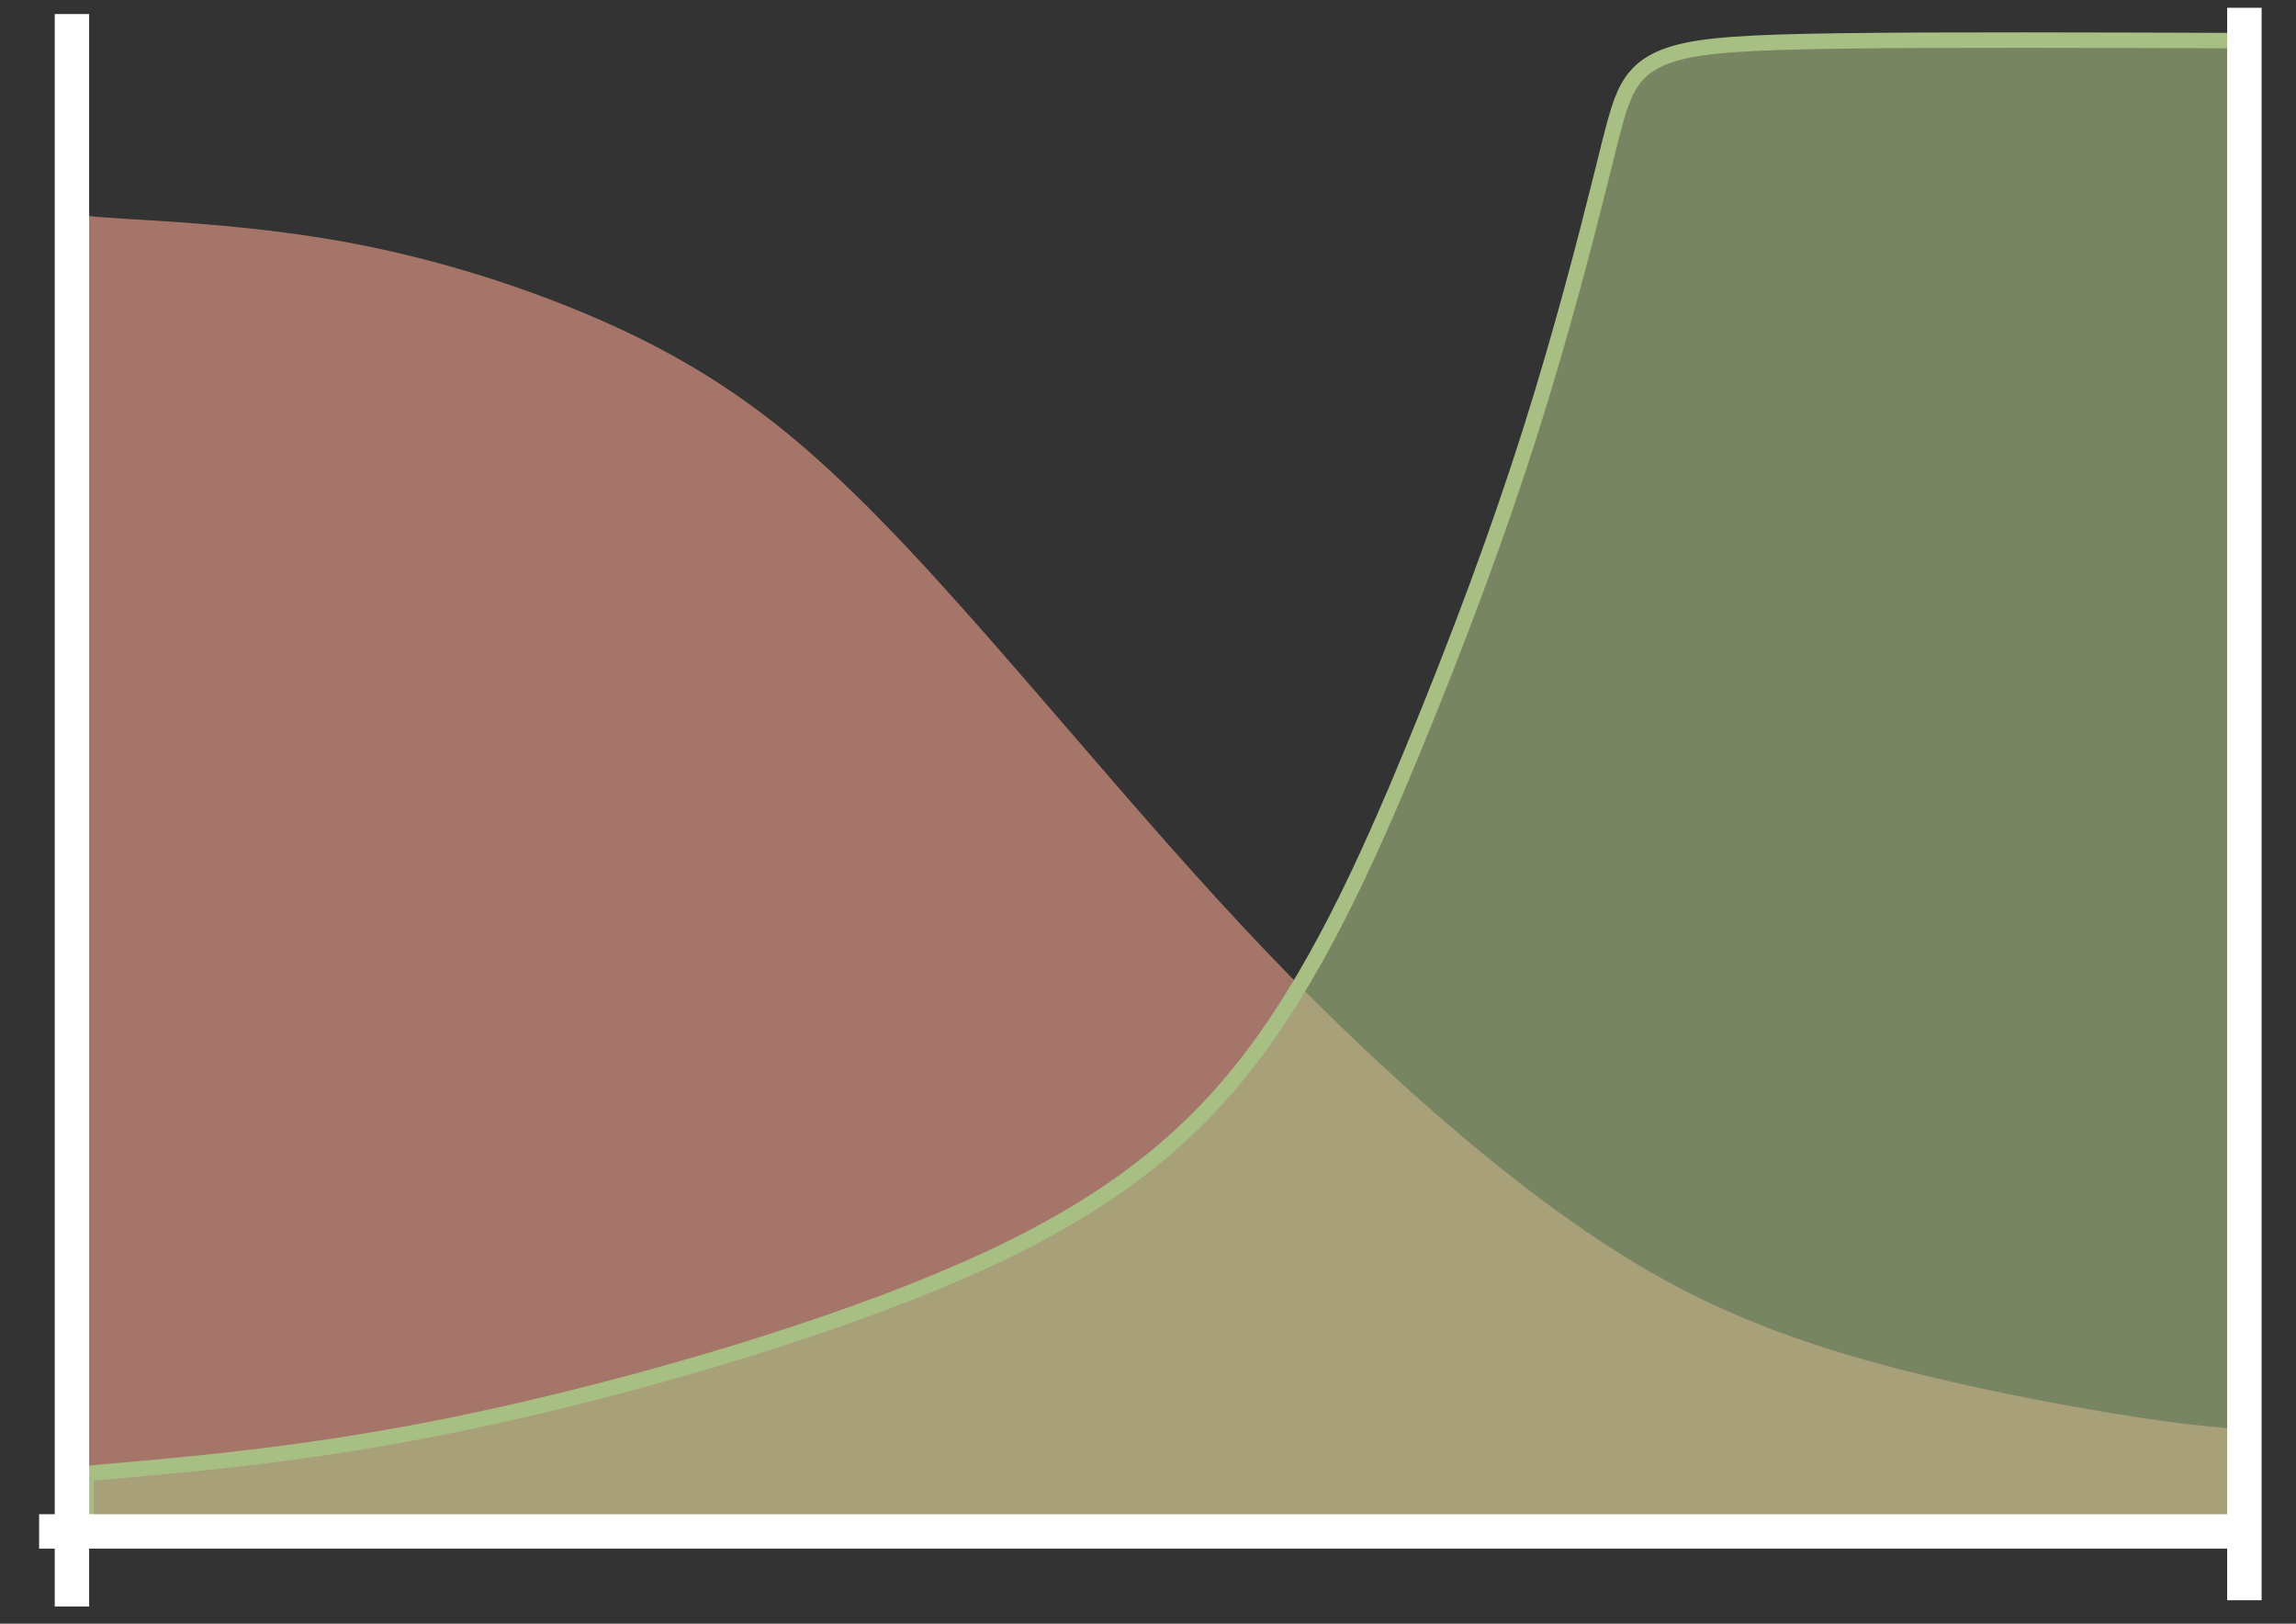 <?xml version="1.0" encoding="UTF-8" standalone="no"?>
<!-- Created with Inkscape (http://www.inkscape.org/) -->

<svg
   xmlns:dc="http://purl.org/dc/elements/1.1/"
   xmlns:cc="http://creativecommons.org/ns#"
   xmlns:rdf="http://www.w3.org/1999/02/22-rdf-syntax-ns#"
   xmlns:svg="http://www.w3.org/2000/svg"
   xmlns="http://www.w3.org/2000/svg"
   xmlns:sodipodi="http://sodipodi.sourceforge.net/DTD/sodipodi-0.dtd"
   xmlns:inkscape="http://www.inkscape.org/namespaces/inkscape"
   width="297mm"
   height="210mm"
   viewBox="0 0 297 210"
   version="1.1"
   id="svg8"
   inkscape:version="0.92.2 (5c3e80d, 2017-08-06)"
   sodipodi:docname="SiteLogo.svg">
  <rect x="0" y="0" width="297" height="210" fill="#333333" stroke="none"/>
  <defs
     id="defs2">
    <inkscape:path-effect
       effect="bspline"
       id="path-effect823"
       is_visible="true"
       weight="33.333"
       steps="2"
       helper_size="0"
       apply_no_weight="true"
       apply_with_weight="true"
       only_selected="false" />
    <inkscape:path-effect
       effect="bspline"
       id="path-effect819"
       is_visible="true"
       weight="33.333"
       steps="2"
       helper_size="0"
       apply_no_weight="true"
       apply_with_weight="true"
       only_selected="false" />
  </defs>
  <sodipodi:namedview
     id="base"
     pagecolor="#ffffff"
     bordercolor="#666666"
     borderopacity="1.0"
     inkscape:pageopacity="0.0"
     inkscape:pageshadow="2"
     inkscape:zoom="1.3077722"
     inkscape:cx="573.95424"
     inkscape:cy="396.85039"
     inkscape:document-units="mm"
     inkscape:current-layer="layer1"
     showgrid="false"
     inkscape:snap-global="false"
     inkscape:window-width="1920"
     inkscape:window-height="1502"
     inkscape:window-x="2869"
     inkscape:window-y="-11"
     inkscape:window-maximized="1" />
  <g
     inkscape:label="Layer 1"
     inkscape:groupmode="layer"
     id="layer1"
     transform="translate(0,-87)">
    <rect
       style="opacity:1;fill:none;fill-opacity:1;stroke:none;stroke-width:8;stroke-linecap:square;stroke-linejoin:miter;stroke-miterlimit:4;stroke-dasharray:none;stroke-dashoffset:0;stroke-opacity:0.784"
       id="rect815"
       width="276.971"
       height="182.084"
       x="11.127"
       y="101.967" />
    <path
       style="fill:#a6756a;fill-opacity:1;stroke:none;stroke-width:0.265px;stroke-linecap:butt;stroke-linejoin:miter;stroke-opacity:1"
       d="m 11.33,114.916 c 0.405,0.067 0.809,0.135 6.335,0.472 5.525,0.337 16.19,0.944 26.946,2.9 10.756,1.956 21.614,5.26 31.426,9.408 9.812,4.147 18.579,9.138 27.684,16.927 9.104,7.789 18.546,18.377 27.515,28.695 8.969,10.318 17.467,20.366 25.964,29.673 8.497,9.307 16.995,17.871 26.672,26.436 9.677,8.565 20.535,17.129 31.46,23.131 10.925,6.002 21.918,9.441 32.539,12.072 10.622,2.63 20.872,4.451 27.515,5.496 6.643,1.045 9.677,1.315 12.712,1.585 0,0 3e-5,12.341 3e-5,12.341 0,0 -276.971,0 -276.971,0 0,0 0.202,-169.136 0.202,-169.136 z"
       id="path817"
       inkscape:connector-curvature="0"
       inkscape:path-effect="#path-effect819"
       inkscape:original-d="m 11.3297,114.91554 c 0,0 0.809529,0.13461 1.213897,0.20231 10.649929,0.53896 21.31089,1.21363 31.965939,1.82085 10.85764,3.30415 21.715523,6.60872 32.572888,9.91348 8.767159,4.99013 17.534324,9.98067 26.301086,14.97139 9.44159,10.58751 18.8831,21.17549 28.32425,31.76363 8.49756,10.04811 16.99482,20.09646 25.49183,30.14509 8.49756,8.56447 16.99481,17.12917 25.49182,25.69414 10.8579,8.56445 21.71553,17.12917 32.57289,25.69414 10.99274,3.4391 21.98528,6.87849 32.97752,10.31812 10.25079,1.82056 20.50163,3.64143 30.75204,5.46254 3.03495,0.26948 9.10423,0.80926 9.10423,0.80926 l 3e-5,12.34127 H 11.127384 Z"
       sodipodi:nodetypes="ccccccccccccccc" />
    <path
       style="fill:#a8bf84;fill-opacity:0.588;stroke:#a8bf84;stroke-width:2;stroke-linecap:butt;stroke-linejoin:miter;stroke-miterlimit:4;stroke-dasharray:none;stroke-opacity:1"
       d="m 11.127,277.578 c 14.837,-1.281 29.673,-2.563 49.062,-6.609 19.388,-4.046 43.33,-10.858 61.211,-18.294 17.882,-7.436 29.797,-15.56 39.171,-27.261 9.374,-11.7 16.253,-27.009 22.221,-41.475 5.968,-14.465 11.026,-28.088 15.106,-40.935 4.08,-12.847 7.182,-24.919 9.037,-32.337 1.855,-7.418 2.462,-10.183 3.642,-12.307 1.18,-2.124 2.934,-3.608 6.406,-4.552 3.473,-0.944 8.666,-1.349 21.277,-1.517 12.61,-0.169 32.641,-0.101 52.67,-0.034 0,0 -0.809,192.403 -0.809,192.403 0,0 -278.994,-0.607 -278.994,-0.607 0,0 0,-6.474 0,-6.474 z"
       id="path821"
       inkscape:connector-curvature="0"
       inkscape:path-effect="#path-effect823"
       inkscape:original-d="m 11.127384,277.57766 c 0,0 29.673289,-2.56294 44.509537,-3.84401 23.94054,-6.81144 47.881739,-13.62288 71.822209,-20.43392 11.80188,-8.0928 23.73868,-16.18555 35.60762,-24.27793 6.87884,-15.30845 13.75776,-30.61743 20.63624,-45.92575 5.05807,-13.62259 10.11607,-27.24549 15.17371,-40.86784 3.10237,-12.07151 6.20463,-24.14332 9.30654,-36.21458 0.6072,-2.76518 1.21416,-5.53024 1.82085,-8.294961 1.75347,-1.48375 3.50707,-2.967566 5.26021,-4.450953 5.1922,-0.404831 10.38583,-0.809529 15.57834,-1.213897 20.02847,0.06717 60.08787,0.202317 60.08787,0.202317 L 290.12123,284.6587 11.127384,284.05176 Z"
       sodipodi:nodetypes="cccccccccccccc" />
    <rect
       style="opacity:1;fill:#ffffff;fill-opacity:1;stroke:none;stroke-width:1;stroke-linecap:square;stroke-linejoin:miter;stroke-miterlimit:4;stroke-dasharray:none;stroke-dashoffset:0;stroke-opacity:1"
       id="rect833"
       width="4.451"
       height="205.958"
       x="288.098"
       y="88.007" />
    <rect
       style="opacity:1;fill:#ffffff;fill-opacity:1;stroke:none;stroke-width:1;stroke-linecap:square;stroke-linejoin:miter;stroke-miterlimit:4;stroke-dasharray:none;stroke-dashoffset:0;stroke-opacity:1"
       id="rect833-4"
       width="4.451"
       height="205.958"
       x="7.081"
       y="88.817" />
    <rect
       style="opacity:1;fill:#ffffff;fill-opacity:1;stroke:none;stroke-width:1;stroke-linecap:square;stroke-linejoin:miter;stroke-miterlimit:4;stroke-dasharray:none;stroke-dashoffset:0;stroke-opacity:1"
       id="rect833-4-5"
       width="4.451"
       height="285.67"
       x="-287.289"
       y="5.058"
       transform="rotate(-90)" />
  </g>
</svg>
